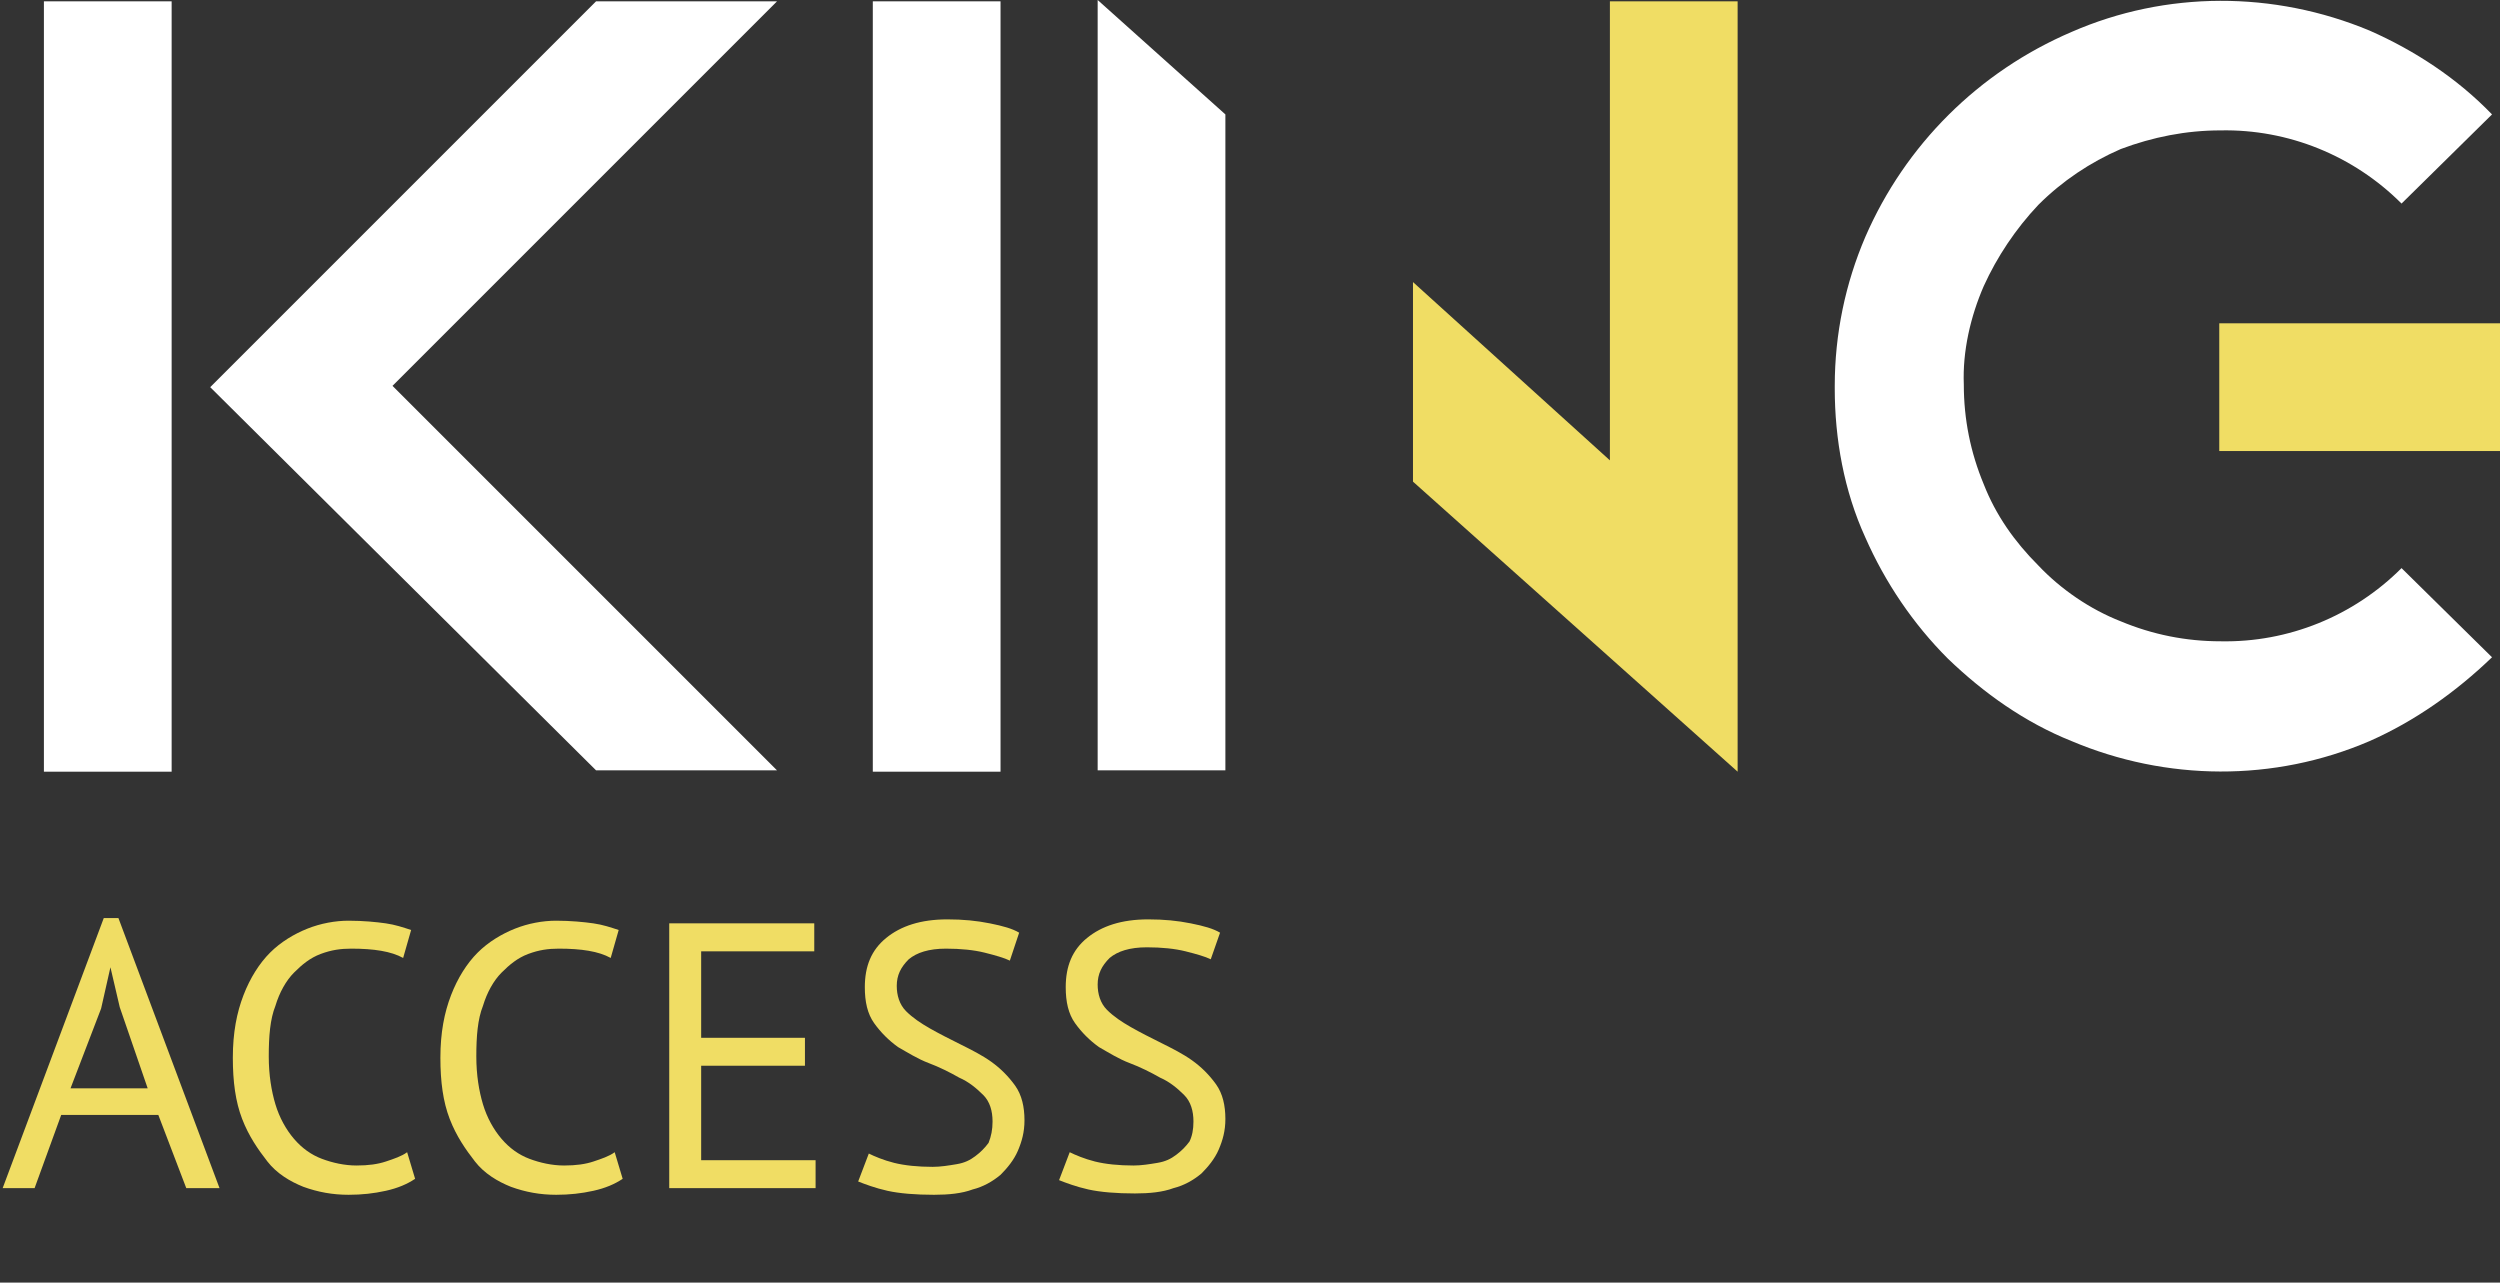 <?xml version="1.0" encoding="utf-8"?>
<!-- Generator: Adobe Illustrator 25.1.0, SVG Export Plug-In . SVG Version: 6.00 Build 0)  -->
<svg version="1.1" id="Calque_1" xmlns="http://www.w3.org/2000/svg" xmlns:xlink="http://www.w3.org/1999/xlink" x="0px" y="0px"
	 viewBox="0 0 187.9 96.4" style="enable-background:new 0 0 187.9 96.4;" xml:space="preserve">
<rect x="0" y="0" width="187.9" height="96.4" fill="#333333" stroke="none"/>
<style type="text/css">
	.st0{fill:#FFFFFF;}
	.st1{fill:#F0DD64;}
	.st2{clip-path:url(#SVGID_2_);}
	.st3{enable-background:new    ;}
</style>
<rect x="3.3" y="0.1" class="st0" width="9.6" height="57.9"/>
<polygon class="st0" points="15.8,29.1 44.8,0.1 58.4,0.1 29.5,29 58.4,57.9 44.8,57.9 "/>
<rect x="65.6" y="0.1" class="st0" width="9.6" height="57.9"/>
<polygon class="st0" points="82.5,0 92.1,8.6 92.1,57.9 82.5,57.9 "/>
<polygon class="st1" points="106.2,36.2 106.2,21.2 121,34.6 121,0.1 130.6,0.1 130.6,58 "/>
<g>
	<defs>
		<rect id="SVGID_1_" x="-349.3" y="-275.4" width="841.9" height="595.3"/>
	</defs>
	<clipPath id="SVGID_2_">
		<use xlink:href="#SVGID_1_"  style="overflow:visible;"/>
	</clipPath>
	<g class="st2">
		<path class="st0" d="M180.5,42.7l6.8,6.7c-2.7,2.6-5.8,4.8-9.2,6.3c-7.2,3.1-15.3,3-22.4,0c-3.5-1.4-6.6-3.6-9.3-6.2
			c-2.6-2.6-4.7-5.7-6.2-9.1c-1.6-3.5-2.3-7.4-2.3-11.2V29c0-3.9,0.8-7.7,2.3-11.2c3-6.9,8.5-12.4,15.5-15.4
			c7.1-3.1,15.2-3.1,22.4-0.1c3.4,1.5,6.6,3.6,9.2,6.3l-6.8,6.7c-3.6-3.6-8.5-5.6-13.6-5.5c-2.6,0-5.1,0.5-7.5,1.4
			c-2.3,1-4.4,2.4-6.2,4.2c-1.7,1.8-3.1,3.9-4.1,6.1c-1,2.3-1.6,4.9-1.5,7.4c0,2.6,0.5,5.1,1.5,7.5c0.9,2.3,2.3,4.3,4.1,6.1
			c1.7,1.8,3.9,3.3,6.2,4.2c2.4,1,4.9,1.5,7.5,1.5C172,48.3,176.9,46.3,180.5,42.7"/>
		<rect x="166.8" y="24.3" class="st1" width="21.1" height="9.6"/>
	</g>
</g>
<g class="st3">
	<path class="st1" d="M11.9,83.8H4.6l-2,5.5H0.2l7.6-20.3h1.1l7.6,20.3h-2.5L11.9,83.8z M5.3,81.8h5.8L9,75.7l-0.7-3h0l-0.7,3.1
		L5.3,81.8z"/>
</g>
<g class="st3">
	<path class="st1" d="M31.2,88.6c-0.6,0.4-1.3,0.7-2.2,0.9c-0.9,0.2-1.8,0.3-2.8,0.3c-1.2,0-2.3-0.2-3.4-0.6c-1-0.4-2-1-2.7-1.9
		s-1.4-1.9-1.9-3.2c-0.5-1.3-0.7-2.8-0.7-4.6c0-1.9,0.3-3.4,0.8-4.7c0.5-1.3,1.2-2.4,2-3.2c0.8-0.8,1.8-1.4,2.8-1.8
		c1-0.4,2.1-0.6,3.1-0.6c1.1,0,2.1,0.1,2.8,0.2c0.7,0.1,1.3,0.3,1.9,0.5l-0.6,2.1c-0.9-0.5-2.2-0.7-3.9-0.7c-0.8,0-1.5,0.1-2.3,0.4
		c-0.8,0.3-1.4,0.8-2,1.4c-0.6,0.6-1.1,1.5-1.4,2.5c-0.4,1-0.5,2.3-0.5,3.8c0,1.4,0.2,2.6,0.5,3.6c0.3,1,0.8,1.9,1.4,2.6
		c0.6,0.7,1.3,1.2,2.1,1.5c0.8,0.3,1.7,0.5,2.6,0.5c0.9,0,1.6-0.1,2.2-0.3c0.6-0.2,1.2-0.4,1.6-0.7L31.2,88.6z"/>
</g>
<g class="st3">
	<path class="st1" d="M46.8,88.6c-0.6,0.4-1.3,0.7-2.2,0.9c-0.9,0.2-1.8,0.3-2.8,0.3c-1.2,0-2.3-0.2-3.4-0.6c-1-0.4-2-1-2.7-1.9
		s-1.4-1.9-1.9-3.2c-0.5-1.3-0.7-2.8-0.7-4.6c0-1.9,0.3-3.4,0.8-4.7c0.5-1.3,1.2-2.4,2-3.2c0.8-0.8,1.8-1.4,2.8-1.8
		c1-0.4,2.1-0.6,3.1-0.6c1.1,0,2.1,0.1,2.8,0.2c0.7,0.1,1.3,0.3,1.9,0.5l-0.6,2.1c-0.9-0.5-2.2-0.7-3.9-0.7c-0.8,0-1.5,0.1-2.3,0.4
		c-0.8,0.3-1.4,0.8-2,1.4c-0.6,0.6-1.1,1.5-1.4,2.5c-0.4,1-0.5,2.3-0.5,3.8c0,1.4,0.2,2.6,0.5,3.6c0.3,1,0.8,1.9,1.4,2.6
		c0.6,0.7,1.3,1.2,2.1,1.5c0.8,0.3,1.7,0.5,2.6,0.5c0.9,0,1.6-0.1,2.2-0.3c0.6-0.2,1.2-0.4,1.6-0.7L46.8,88.6z"/>
	<path class="st1" d="M50.3,69.4h10.9v2.1h-8.5v6.5h7.8v2.1h-7.8v7.1h8.6v2.1h-11V69.4z"/>
	<path class="st1" d="M74.6,84.3c0-0.8-0.2-1.5-0.7-2c-0.5-0.5-1.1-1-1.8-1.3c-0.7-0.4-1.5-0.8-2.3-1.1c-0.8-0.3-1.6-0.8-2.3-1.2
		c-0.7-0.5-1.3-1.1-1.8-1.8c-0.5-0.7-0.7-1.6-0.7-2.7c0-1.6,0.5-2.8,1.6-3.7c1.1-0.9,2.6-1.4,4.6-1.4c1.2,0,2.2,0.1,3.2,0.3
		c1,0.2,1.7,0.4,2.2,0.7l-0.7,2.1c-0.4-0.2-1.1-0.4-1.9-0.6c-0.8-0.2-1.8-0.3-2.9-0.3c-1.3,0-2.2,0.3-2.8,0.8
		c-0.6,0.6-0.9,1.2-0.9,2c0,0.7,0.2,1.4,0.7,1.9c0.5,0.5,1.1,0.9,1.8,1.3c0.7,0.4,1.5,0.8,2.3,1.2c0.8,0.4,1.6,0.8,2.3,1.3
		s1.3,1.1,1.8,1.8c0.5,0.7,0.7,1.6,0.7,2.6c0,0.9-0.2,1.6-0.5,2.3s-0.8,1.3-1.3,1.8c-0.6,0.5-1.3,0.9-2.1,1.1
		c-0.8,0.3-1.8,0.4-2.9,0.4c-1.4,0-2.6-0.1-3.5-0.3c-0.9-0.2-1.7-0.5-2.2-0.7l0.8-2.1c0.4,0.2,1.1,0.5,1.9,0.7s1.8,0.3,2.9,0.3
		c0.6,0,1.2-0.1,1.8-0.2c0.6-0.1,1-0.3,1.4-0.6c0.4-0.3,0.7-0.6,1-1C74.5,85.4,74.6,84.9,74.6,84.3z"/>
	<path class="st1" d="M89.7,84.3c0-0.8-0.2-1.5-0.7-2c-0.5-0.5-1.1-1-1.8-1.3c-0.7-0.4-1.5-0.8-2.3-1.1c-0.8-0.3-1.6-0.8-2.3-1.2
		c-0.7-0.5-1.3-1.1-1.8-1.8c-0.5-0.7-0.7-1.6-0.7-2.7c0-1.6,0.5-2.8,1.6-3.7c1.1-0.9,2.6-1.4,4.6-1.4c1.2,0,2.2,0.1,3.2,0.3
		c1,0.2,1.7,0.4,2.2,0.7L91,72.1c-0.4-0.2-1.1-0.4-1.9-0.6c-0.8-0.2-1.8-0.3-2.9-0.3c-1.3,0-2.2,0.3-2.8,0.8c-0.6,0.6-0.9,1.2-0.9,2
		c0,0.7,0.2,1.4,0.7,1.9c0.5,0.5,1.1,0.9,1.8,1.3c0.7,0.4,1.5,0.8,2.3,1.2c0.8,0.4,1.6,0.8,2.3,1.3s1.3,1.1,1.8,1.8
		c0.5,0.7,0.7,1.6,0.7,2.6c0,0.9-0.2,1.6-0.5,2.3s-0.8,1.3-1.3,1.8c-0.6,0.5-1.3,0.9-2.1,1.1c-0.8,0.3-1.8,0.4-2.9,0.4
		c-1.4,0-2.6-0.1-3.5-0.3c-0.9-0.2-1.7-0.5-2.2-0.7l0.8-2.1c0.4,0.2,1.1,0.5,1.9,0.7s1.8,0.3,2.9,0.3c0.6,0,1.2-0.1,1.8-0.2
		c0.6-0.1,1-0.3,1.4-0.6c0.4-0.3,0.7-0.6,1-1C89.6,85.4,89.7,84.9,89.7,84.3z"/>
</g>
</svg>
